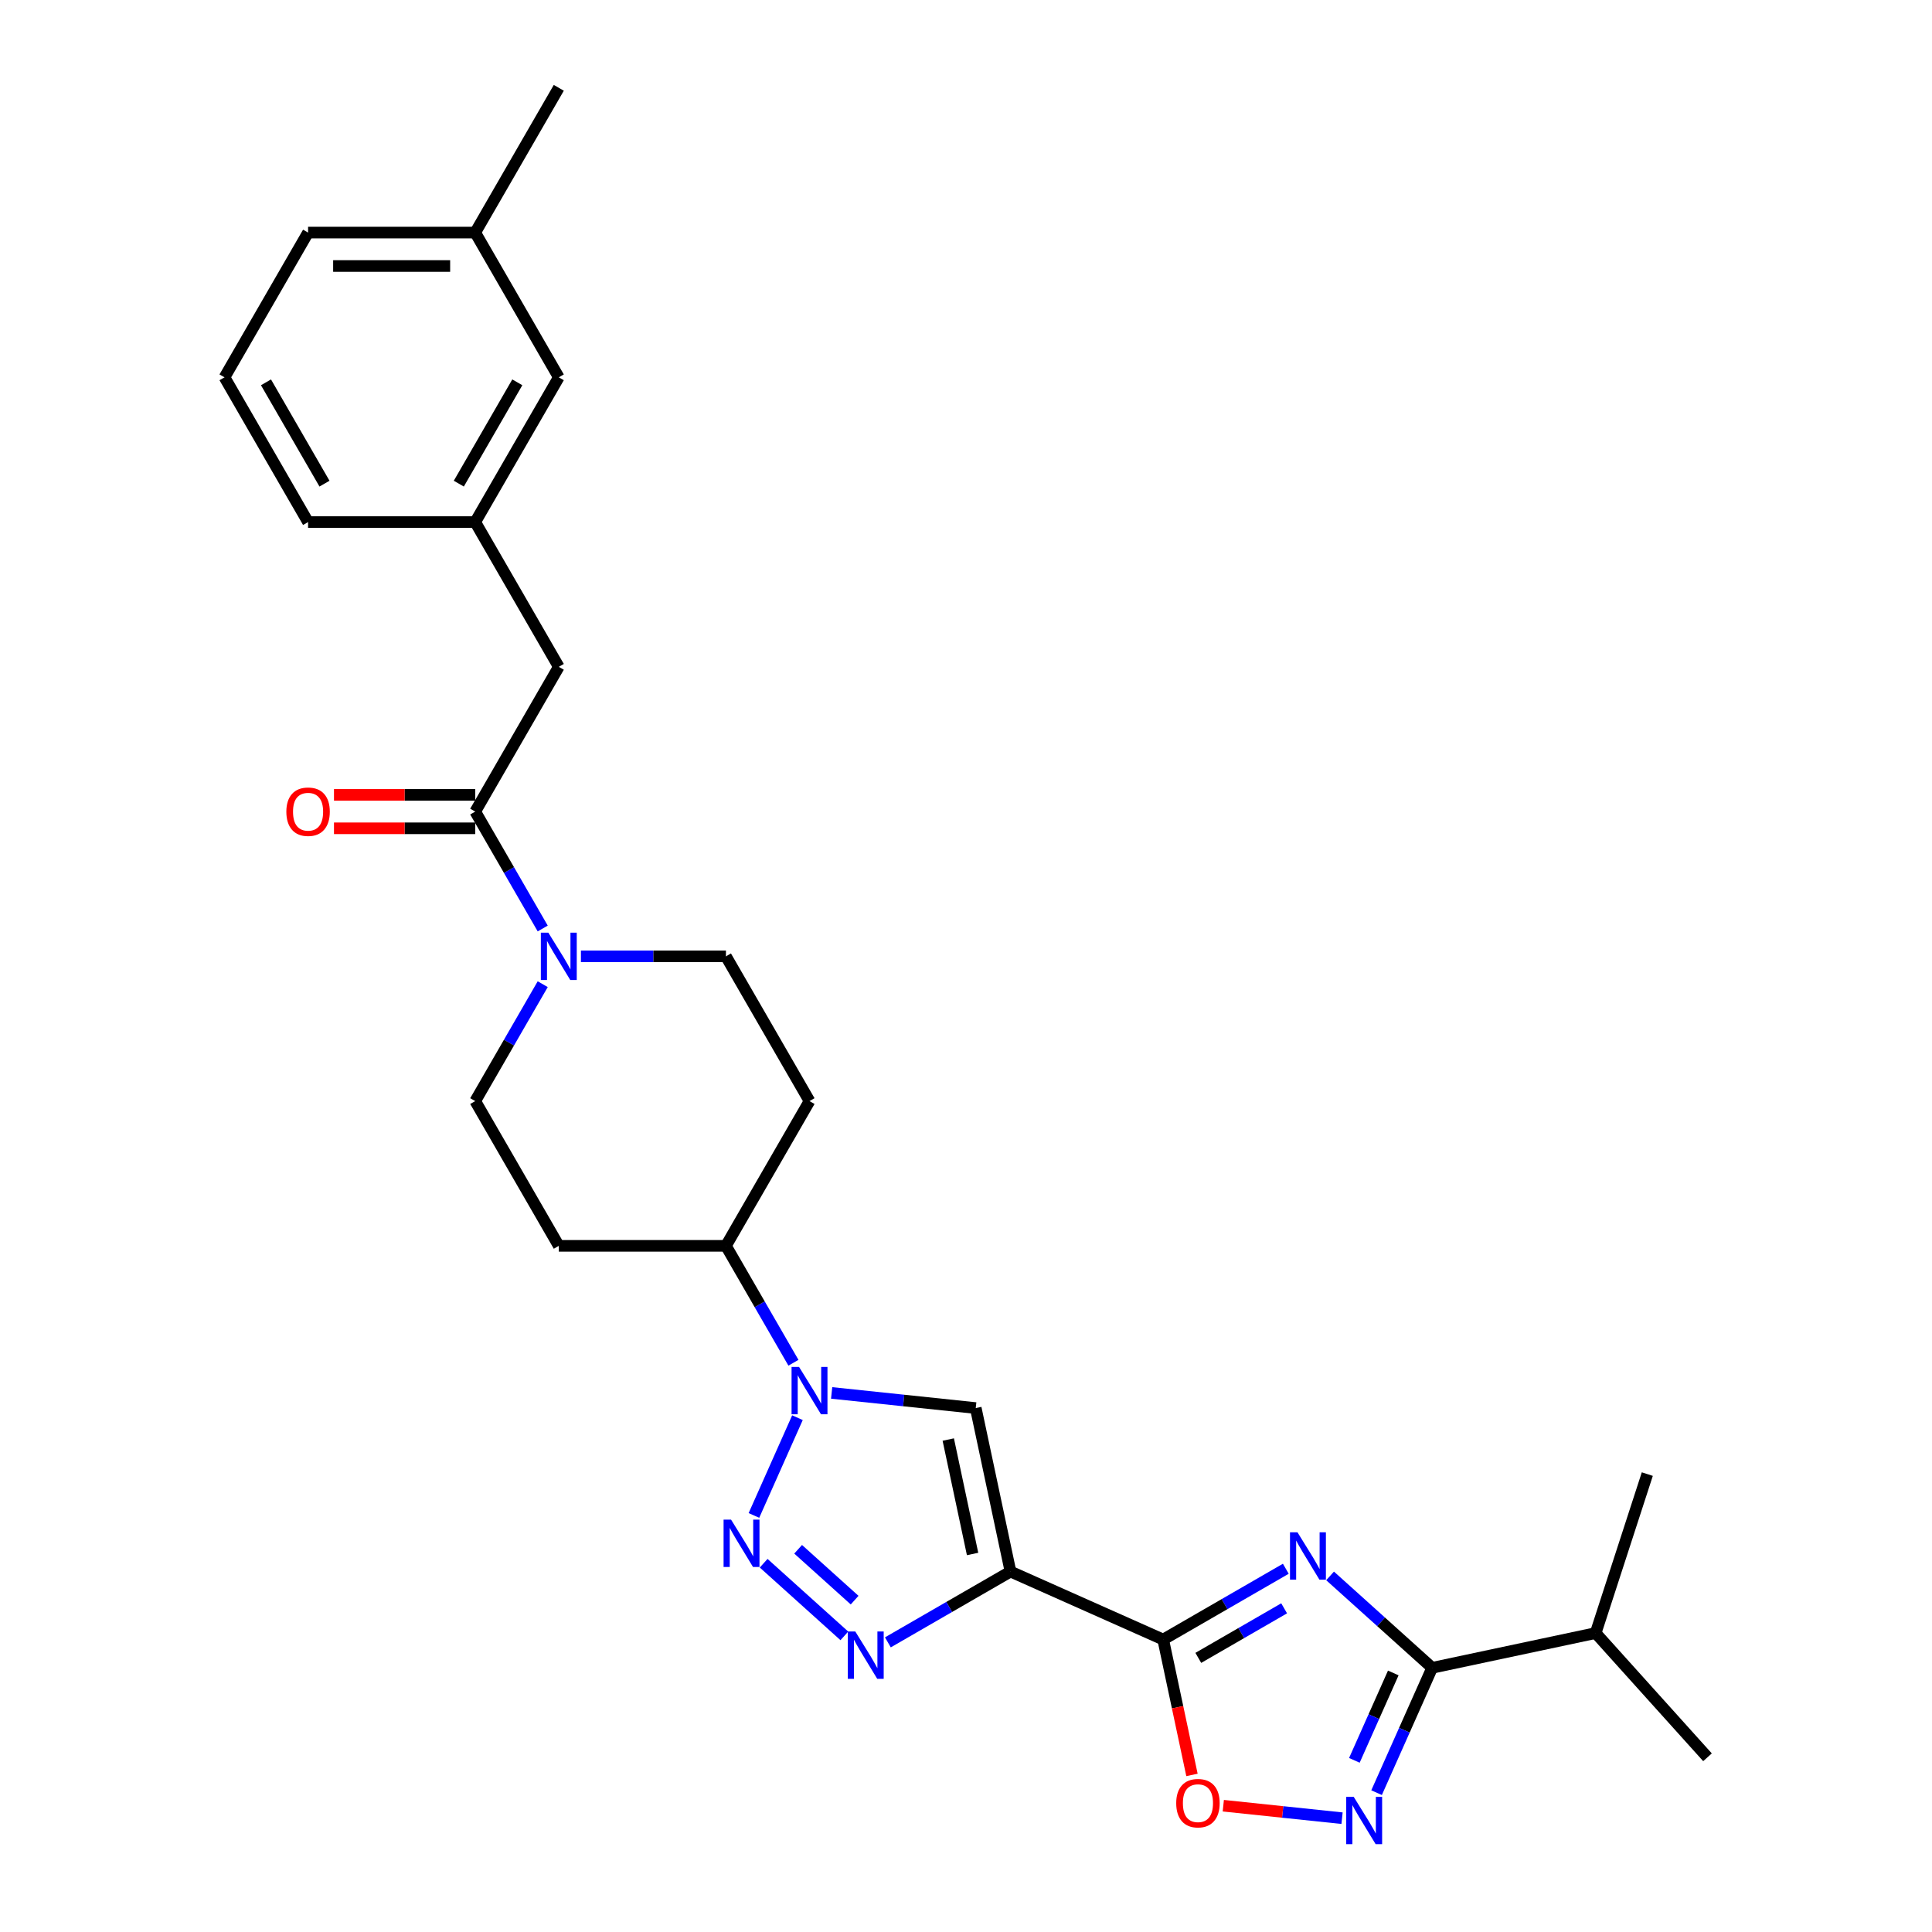 <?xml version='1.0' encoding='iso-8859-1'?>
<svg version='1.1' baseProfile='full'
              xmlns='http://www.w3.org/2000/svg'
                      xmlns:rdkit='http://www.rdkit.org/xml'
                      xmlns:xlink='http://www.w3.org/1999/xlink'
                  xml:space='preserve'
width='1000px' height='1000px' viewBox='0 0 1000 1000'>
<!-- END OF HEADER -->
<rect style='opacity:1.0;fill:#FFFFFF;stroke:none' width='1000' height='1000' x='0' y='0'> </rect>
<path class='bond-0' d='M 523.032,813.439 L 602.067,848.627' style='fill:none;fill-rule:evenodd;stroke:#000000;stroke-width:6px;stroke-linecap:butt;stroke-linejoin:miter;stroke-opacity:1' />
<path class='bond-1' d='M 523.032,813.439 L 491.297,831.761' style='fill:none;fill-rule:evenodd;stroke:#000000;stroke-width:6px;stroke-linecap:butt;stroke-linejoin:miter;stroke-opacity:1' />
<path class='bond-1' d='M 491.297,831.761 L 459.562,850.083' style='fill:none;fill-rule:evenodd;stroke:#0000FF;stroke-width:6px;stroke-linecap:butt;stroke-linejoin:miter;stroke-opacity:1' />
<path class='bond-2' d='M 523.032,813.439 L 505.045,728.814' style='fill:none;fill-rule:evenodd;stroke:#000000;stroke-width:6px;stroke-linecap:butt;stroke-linejoin:miter;stroke-opacity:1' />
<path class='bond-2' d='M 503.409,804.342 L 490.818,745.105' style='fill:none;fill-rule:evenodd;stroke:#000000;stroke-width:6px;stroke-linecap:butt;stroke-linejoin:miter;stroke-opacity:1' />
<path class='bond-3' d='M 665.537,811.983 L 633.802,830.305' style='fill:none;fill-rule:evenodd;stroke:#0000FF;stroke-width:6px;stroke-linecap:butt;stroke-linejoin:miter;stroke-opacity:1' />
<path class='bond-3' d='M 633.802,830.305 L 602.067,848.627' style='fill:none;fill-rule:evenodd;stroke:#000000;stroke-width:6px;stroke-linecap:butt;stroke-linejoin:miter;stroke-opacity:1' />
<path class='bond-3' d='M 664.668,832.465 L 642.453,845.29' style='fill:none;fill-rule:evenodd;stroke:#0000FF;stroke-width:6px;stroke-linecap:butt;stroke-linejoin:miter;stroke-opacity:1' />
<path class='bond-3' d='M 642.453,845.29 L 620.239,858.116' style='fill:none;fill-rule:evenodd;stroke:#000000;stroke-width:6px;stroke-linecap:butt;stroke-linejoin:miter;stroke-opacity:1' />
<path class='bond-4' d='M 688.446,815.684 L 714.865,839.472' style='fill:none;fill-rule:evenodd;stroke:#0000FF;stroke-width:6px;stroke-linecap:butt;stroke-linejoin:miter;stroke-opacity:1' />
<path class='bond-4' d='M 714.865,839.472 L 741.284,863.26' style='fill:none;fill-rule:evenodd;stroke:#000000;stroke-width:6px;stroke-linecap:butt;stroke-linejoin:miter;stroke-opacity:1' />
<path class='bond-5' d='M 602.067,848.627 L 609.514,883.664' style='fill:none;fill-rule:evenodd;stroke:#000000;stroke-width:6px;stroke-linecap:butt;stroke-linejoin:miter;stroke-opacity:1' />
<path class='bond-5' d='M 609.514,883.664 L 616.962,918.7' style='fill:none;fill-rule:evenodd;stroke:#FF0000;stroke-width:6px;stroke-linecap:butt;stroke-linejoin:miter;stroke-opacity:1' />
<path class='bond-6' d='M 395.269,809.12 L 437.039,846.729' style='fill:none;fill-rule:evenodd;stroke:#0000FF;stroke-width:6px;stroke-linecap:butt;stroke-linejoin:miter;stroke-opacity:1' />
<path class='bond-6' d='M 413.113,801.903 L 442.351,828.229' style='fill:none;fill-rule:evenodd;stroke:#0000FF;stroke-width:6px;stroke-linecap:butt;stroke-linejoin:miter;stroke-opacity:1' />
<path class='bond-7' d='M 390.232,784.393 L 412.762,733.79' style='fill:none;fill-rule:evenodd;stroke:#0000FF;stroke-width:6px;stroke-linecap:butt;stroke-linejoin:miter;stroke-opacity:1' />
<path class='bond-8' d='M 430.458,720.975 L 467.751,724.895' style='fill:none;fill-rule:evenodd;stroke:#0000FF;stroke-width:6px;stroke-linecap:butt;stroke-linejoin:miter;stroke-opacity:1' />
<path class='bond-8' d='M 467.751,724.895 L 505.045,728.814' style='fill:none;fill-rule:evenodd;stroke:#000000;stroke-width:6px;stroke-linecap:butt;stroke-linejoin:miter;stroke-opacity:1' />
<path class='bond-9' d='M 410.682,705.358 L 393.214,675.102' style='fill:none;fill-rule:evenodd;stroke:#0000FF;stroke-width:6px;stroke-linecap:butt;stroke-linejoin:miter;stroke-opacity:1' />
<path class='bond-9' d='M 393.214,675.102 L 375.746,644.847' style='fill:none;fill-rule:evenodd;stroke:#000000;stroke-width:6px;stroke-linecap:butt;stroke-linejoin:miter;stroke-opacity:1' />
<path class='bond-10' d='M 741.284,863.26 L 825.909,845.272' style='fill:none;fill-rule:evenodd;stroke:#000000;stroke-width:6px;stroke-linecap:butt;stroke-linejoin:miter;stroke-opacity:1' />
<path class='bond-11' d='M 741.284,863.26 L 726.899,895.571' style='fill:none;fill-rule:evenodd;stroke:#000000;stroke-width:6px;stroke-linecap:butt;stroke-linejoin:miter;stroke-opacity:1' />
<path class='bond-11' d='M 726.899,895.571 L 712.513,927.882' style='fill:none;fill-rule:evenodd;stroke:#0000FF;stroke-width:6px;stroke-linecap:butt;stroke-linejoin:miter;stroke-opacity:1' />
<path class='bond-11' d='M 721.162,865.915 L 711.092,888.533' style='fill:none;fill-rule:evenodd;stroke:#000000;stroke-width:6px;stroke-linecap:butt;stroke-linejoin:miter;stroke-opacity:1' />
<path class='bond-11' d='M 711.092,888.533 L 701.022,911.151' style='fill:none;fill-rule:evenodd;stroke:#0000FF;stroke-width:6px;stroke-linecap:butt;stroke-linejoin:miter;stroke-opacity:1' />
<path class='bond-12' d='M 694.641,941.091 L 663.909,937.861' style='fill:none;fill-rule:evenodd;stroke:#0000FF;stroke-width:6px;stroke-linecap:butt;stroke-linejoin:miter;stroke-opacity:1' />
<path class='bond-12' d='M 663.909,937.861 L 633.177,934.631' style='fill:none;fill-rule:evenodd;stroke:#FF0000;stroke-width:6px;stroke-linecap:butt;stroke-linejoin:miter;stroke-opacity:1' />
<path class='bond-13' d='M 280.91,509.412 L 263.442,539.668' style='fill:none;fill-rule:evenodd;stroke:#0000FF;stroke-width:6px;stroke-linecap:butt;stroke-linejoin:miter;stroke-opacity:1' />
<path class='bond-13' d='M 263.442,539.668 L 245.974,569.923' style='fill:none;fill-rule:evenodd;stroke:#000000;stroke-width:6px;stroke-linecap:butt;stroke-linejoin:miter;stroke-opacity:1' />
<path class='bond-14' d='M 280.91,480.586 L 263.442,450.33' style='fill:none;fill-rule:evenodd;stroke:#0000FF;stroke-width:6px;stroke-linecap:butt;stroke-linejoin:miter;stroke-opacity:1' />
<path class='bond-14' d='M 263.442,450.33 L 245.974,420.075' style='fill:none;fill-rule:evenodd;stroke:#000000;stroke-width:6px;stroke-linecap:butt;stroke-linejoin:miter;stroke-opacity:1' />
<path class='bond-15' d='M 300.686,494.999 L 338.216,494.999' style='fill:none;fill-rule:evenodd;stroke:#0000FF;stroke-width:6px;stroke-linecap:butt;stroke-linejoin:miter;stroke-opacity:1' />
<path class='bond-15' d='M 338.216,494.999 L 375.746,494.999' style='fill:none;fill-rule:evenodd;stroke:#000000;stroke-width:6px;stroke-linecap:butt;stroke-linejoin:miter;stroke-opacity:1' />
<path class='bond-16' d='M 245.974,420.075 L 289.231,345.151' style='fill:none;fill-rule:evenodd;stroke:#000000;stroke-width:6px;stroke-linecap:butt;stroke-linejoin:miter;stroke-opacity:1' />
<path class='bond-17' d='M 245.974,411.423 L 209.421,411.423' style='fill:none;fill-rule:evenodd;stroke:#000000;stroke-width:6px;stroke-linecap:butt;stroke-linejoin:miter;stroke-opacity:1' />
<path class='bond-17' d='M 209.421,411.423 L 172.869,411.423' style='fill:none;fill-rule:evenodd;stroke:#FF0000;stroke-width:6px;stroke-linecap:butt;stroke-linejoin:miter;stroke-opacity:1' />
<path class='bond-17' d='M 245.974,428.726 L 209.421,428.726' style='fill:none;fill-rule:evenodd;stroke:#000000;stroke-width:6px;stroke-linecap:butt;stroke-linejoin:miter;stroke-opacity:1' />
<path class='bond-17' d='M 209.421,428.726 L 172.869,428.726' style='fill:none;fill-rule:evenodd;stroke:#FF0000;stroke-width:6px;stroke-linecap:butt;stroke-linejoin:miter;stroke-opacity:1' />
<path class='bond-18' d='M 375.746,644.847 L 419.004,569.923' style='fill:none;fill-rule:evenodd;stroke:#000000;stroke-width:6px;stroke-linecap:butt;stroke-linejoin:miter;stroke-opacity:1' />
<path class='bond-19' d='M 375.746,644.847 L 289.231,644.847' style='fill:none;fill-rule:evenodd;stroke:#000000;stroke-width:6px;stroke-linecap:butt;stroke-linejoin:miter;stroke-opacity:1' />
<path class='bond-20' d='M 289.231,345.151 L 245.974,270.227' style='fill:none;fill-rule:evenodd;stroke:#000000;stroke-width:6px;stroke-linecap:butt;stroke-linejoin:miter;stroke-opacity:1' />
<path class='bond-21' d='M 419.004,569.923 L 375.746,494.999' style='fill:none;fill-rule:evenodd;stroke:#000000;stroke-width:6px;stroke-linecap:butt;stroke-linejoin:miter;stroke-opacity:1' />
<path class='bond-22' d='M 289.231,644.847 L 245.974,569.923' style='fill:none;fill-rule:evenodd;stroke:#000000;stroke-width:6px;stroke-linecap:butt;stroke-linejoin:miter;stroke-opacity:1' />
<path class='bond-23' d='M 245.974,270.227 L 289.231,195.303' style='fill:none;fill-rule:evenodd;stroke:#000000;stroke-width:6px;stroke-linecap:butt;stroke-linejoin:miter;stroke-opacity:1' />
<path class='bond-23' d='M 237.478,250.337 L 267.758,197.89' style='fill:none;fill-rule:evenodd;stroke:#000000;stroke-width:6px;stroke-linecap:butt;stroke-linejoin:miter;stroke-opacity:1' />
<path class='bond-24' d='M 245.974,270.227 L 159.459,270.227' style='fill:none;fill-rule:evenodd;stroke:#000000;stroke-width:6px;stroke-linecap:butt;stroke-linejoin:miter;stroke-opacity:1' />
<path class='bond-25' d='M 825.909,845.272 L 883.798,909.565' style='fill:none;fill-rule:evenodd;stroke:#000000;stroke-width:6px;stroke-linecap:butt;stroke-linejoin:miter;stroke-opacity:1' />
<path class='bond-26' d='M 825.909,845.272 L 852.643,762.992' style='fill:none;fill-rule:evenodd;stroke:#000000;stroke-width:6px;stroke-linecap:butt;stroke-linejoin:miter;stroke-opacity:1' />
<path class='bond-27' d='M 289.231,195.303 L 245.974,120.379' style='fill:none;fill-rule:evenodd;stroke:#000000;stroke-width:6px;stroke-linecap:butt;stroke-linejoin:miter;stroke-opacity:1' />
<path class='bond-28' d='M 245.974,120.379 L 289.231,45.455' style='fill:none;fill-rule:evenodd;stroke:#000000;stroke-width:6px;stroke-linecap:butt;stroke-linejoin:miter;stroke-opacity:1' />
<path class='bond-29' d='M 245.974,120.379 L 159.459,120.379' style='fill:none;fill-rule:evenodd;stroke:#000000;stroke-width:6px;stroke-linecap:butt;stroke-linejoin:miter;stroke-opacity:1' />
<path class='bond-29' d='M 232.997,137.682 L 172.436,137.682' style='fill:none;fill-rule:evenodd;stroke:#000000;stroke-width:6px;stroke-linecap:butt;stroke-linejoin:miter;stroke-opacity:1' />
<path class='bond-30' d='M 116.202,195.303 L 159.459,270.227' style='fill:none;fill-rule:evenodd;stroke:#000000;stroke-width:6px;stroke-linecap:butt;stroke-linejoin:miter;stroke-opacity:1' />
<path class='bond-30' d='M 137.675,197.89 L 167.955,250.337' style='fill:none;fill-rule:evenodd;stroke:#000000;stroke-width:6px;stroke-linecap:butt;stroke-linejoin:miter;stroke-opacity:1' />
<path class='bond-31' d='M 116.202,195.303 L 159.459,120.379' style='fill:none;fill-rule:evenodd;stroke:#000000;stroke-width:6px;stroke-linecap:butt;stroke-linejoin:miter;stroke-opacity:1' />
<path  class='atom-1' d='M 671.575 793.119
L 679.604 806.097
Q 680.4 807.377, 681.68 809.696
Q 682.961 812.014, 683.03 812.153
L 683.03 793.119
L 686.283 793.119
L 686.283 817.62
L 682.926 817.62
L 674.309 803.432
Q 673.306 801.771, 672.233 799.868
Q 671.195 797.964, 670.883 797.376
L 670.883 817.62
L 667.7 817.62
L 667.7 793.119
L 671.575 793.119
' fill='#0000FF'/>
<path  class='atom-3' d='M 378.399 786.556
L 386.428 799.533
Q 387.224 800.813, 388.504 803.132
Q 389.784 805.451, 389.854 805.589
L 389.854 786.556
L 393.107 786.556
L 393.107 811.057
L 389.75 811.057
L 381.133 796.868
Q 380.129 795.207, 379.057 793.304
Q 378.018 791.401, 377.707 790.812
L 377.707 811.057
L 374.523 811.057
L 374.523 786.556
L 378.399 786.556
' fill='#0000FF'/>
<path  class='atom-4' d='M 442.692 844.446
L 450.721 857.423
Q 451.517 858.703, 452.797 861.022
Q 454.077 863.34, 454.147 863.479
L 454.147 844.446
L 457.4 844.446
L 457.4 868.947
L 454.043 868.947
L 445.426 854.758
Q 444.422 853.097, 443.35 851.194
Q 442.311 849.29, 442 848.702
L 442 868.947
L 438.816 868.947
L 438.816 844.446
L 442.692 844.446
' fill='#0000FF'/>
<path  class='atom-5' d='M 413.588 707.521
L 421.616 720.498
Q 422.412 721.778, 423.693 724.097
Q 424.973 726.415, 425.042 726.554
L 425.042 707.521
L 428.295 707.521
L 428.295 732.022
L 424.939 732.022
L 416.322 717.833
Q 415.318 716.172, 414.245 714.269
Q 413.207 712.365, 412.896 711.777
L 412.896 732.022
L 409.712 732.022
L 409.712 707.521
L 413.588 707.521
' fill='#0000FF'/>
<path  class='atom-8' d='M 700.68 930.044
L 708.708 943.022
Q 709.504 944.302, 710.785 946.621
Q 712.065 948.939, 712.134 949.078
L 712.134 930.044
L 715.387 930.044
L 715.387 954.545
L 712.031 954.545
L 703.414 940.357
Q 702.41 938.696, 701.337 936.793
Q 700.299 934.889, 699.988 934.301
L 699.988 954.545
L 696.804 954.545
L 696.804 930.044
L 700.68 930.044
' fill='#0000FF'/>
<path  class='atom-9' d='M 608.808 933.321
Q 608.808 927.438, 611.715 924.15
Q 614.622 920.863, 620.055 920.863
Q 625.488 920.863, 628.395 924.15
Q 631.302 927.438, 631.302 933.321
Q 631.302 939.273, 628.36 942.665
Q 625.419 946.021, 620.055 946.021
Q 614.656 946.021, 611.715 942.665
Q 608.808 939.308, 608.808 933.321
M 620.055 943.253
Q 623.792 943.253, 625.799 940.761
Q 627.841 938.235, 627.841 933.321
Q 627.841 928.511, 625.799 926.088
Q 623.792 923.631, 620.055 923.631
Q 616.317 923.631, 614.275 926.054
Q 612.268 928.476, 612.268 933.321
Q 612.268 938.27, 614.275 940.761
Q 616.317 943.253, 620.055 943.253
' fill='#FF0000'/>
<path  class='atom-10' d='M 283.816 482.748
L 291.844 495.726
Q 292.64 497.006, 293.92 499.325
Q 295.201 501.643, 295.27 501.782
L 295.27 482.748
L 298.523 482.748
L 298.523 507.249
L 295.166 507.249
L 286.549 493.061
Q 285.546 491.4, 284.473 489.497
Q 283.435 487.593, 283.123 487.005
L 283.123 507.249
L 279.94 507.249
L 279.94 482.748
L 283.816 482.748
' fill='#0000FF'/>
<path  class='atom-18' d='M 148.212 420.144
Q 148.212 414.261, 151.119 410.973
Q 154.026 407.686, 159.459 407.686
Q 164.892 407.686, 167.799 410.973
Q 170.706 414.261, 170.706 420.144
Q 170.706 426.096, 167.764 429.488
Q 164.823 432.844, 159.459 432.844
Q 154.061 432.844, 151.119 429.488
Q 148.212 426.131, 148.212 420.144
M 159.459 430.076
Q 163.196 430.076, 165.204 427.584
Q 167.245 425.058, 167.245 420.144
Q 167.245 415.334, 165.204 412.911
Q 163.196 410.454, 159.459 410.454
Q 155.722 410.454, 153.68 412.877
Q 151.673 415.299, 151.673 420.144
Q 151.673 425.093, 153.68 427.584
Q 155.722 430.076, 159.459 430.076
' fill='#FF0000'/>
</svg>
